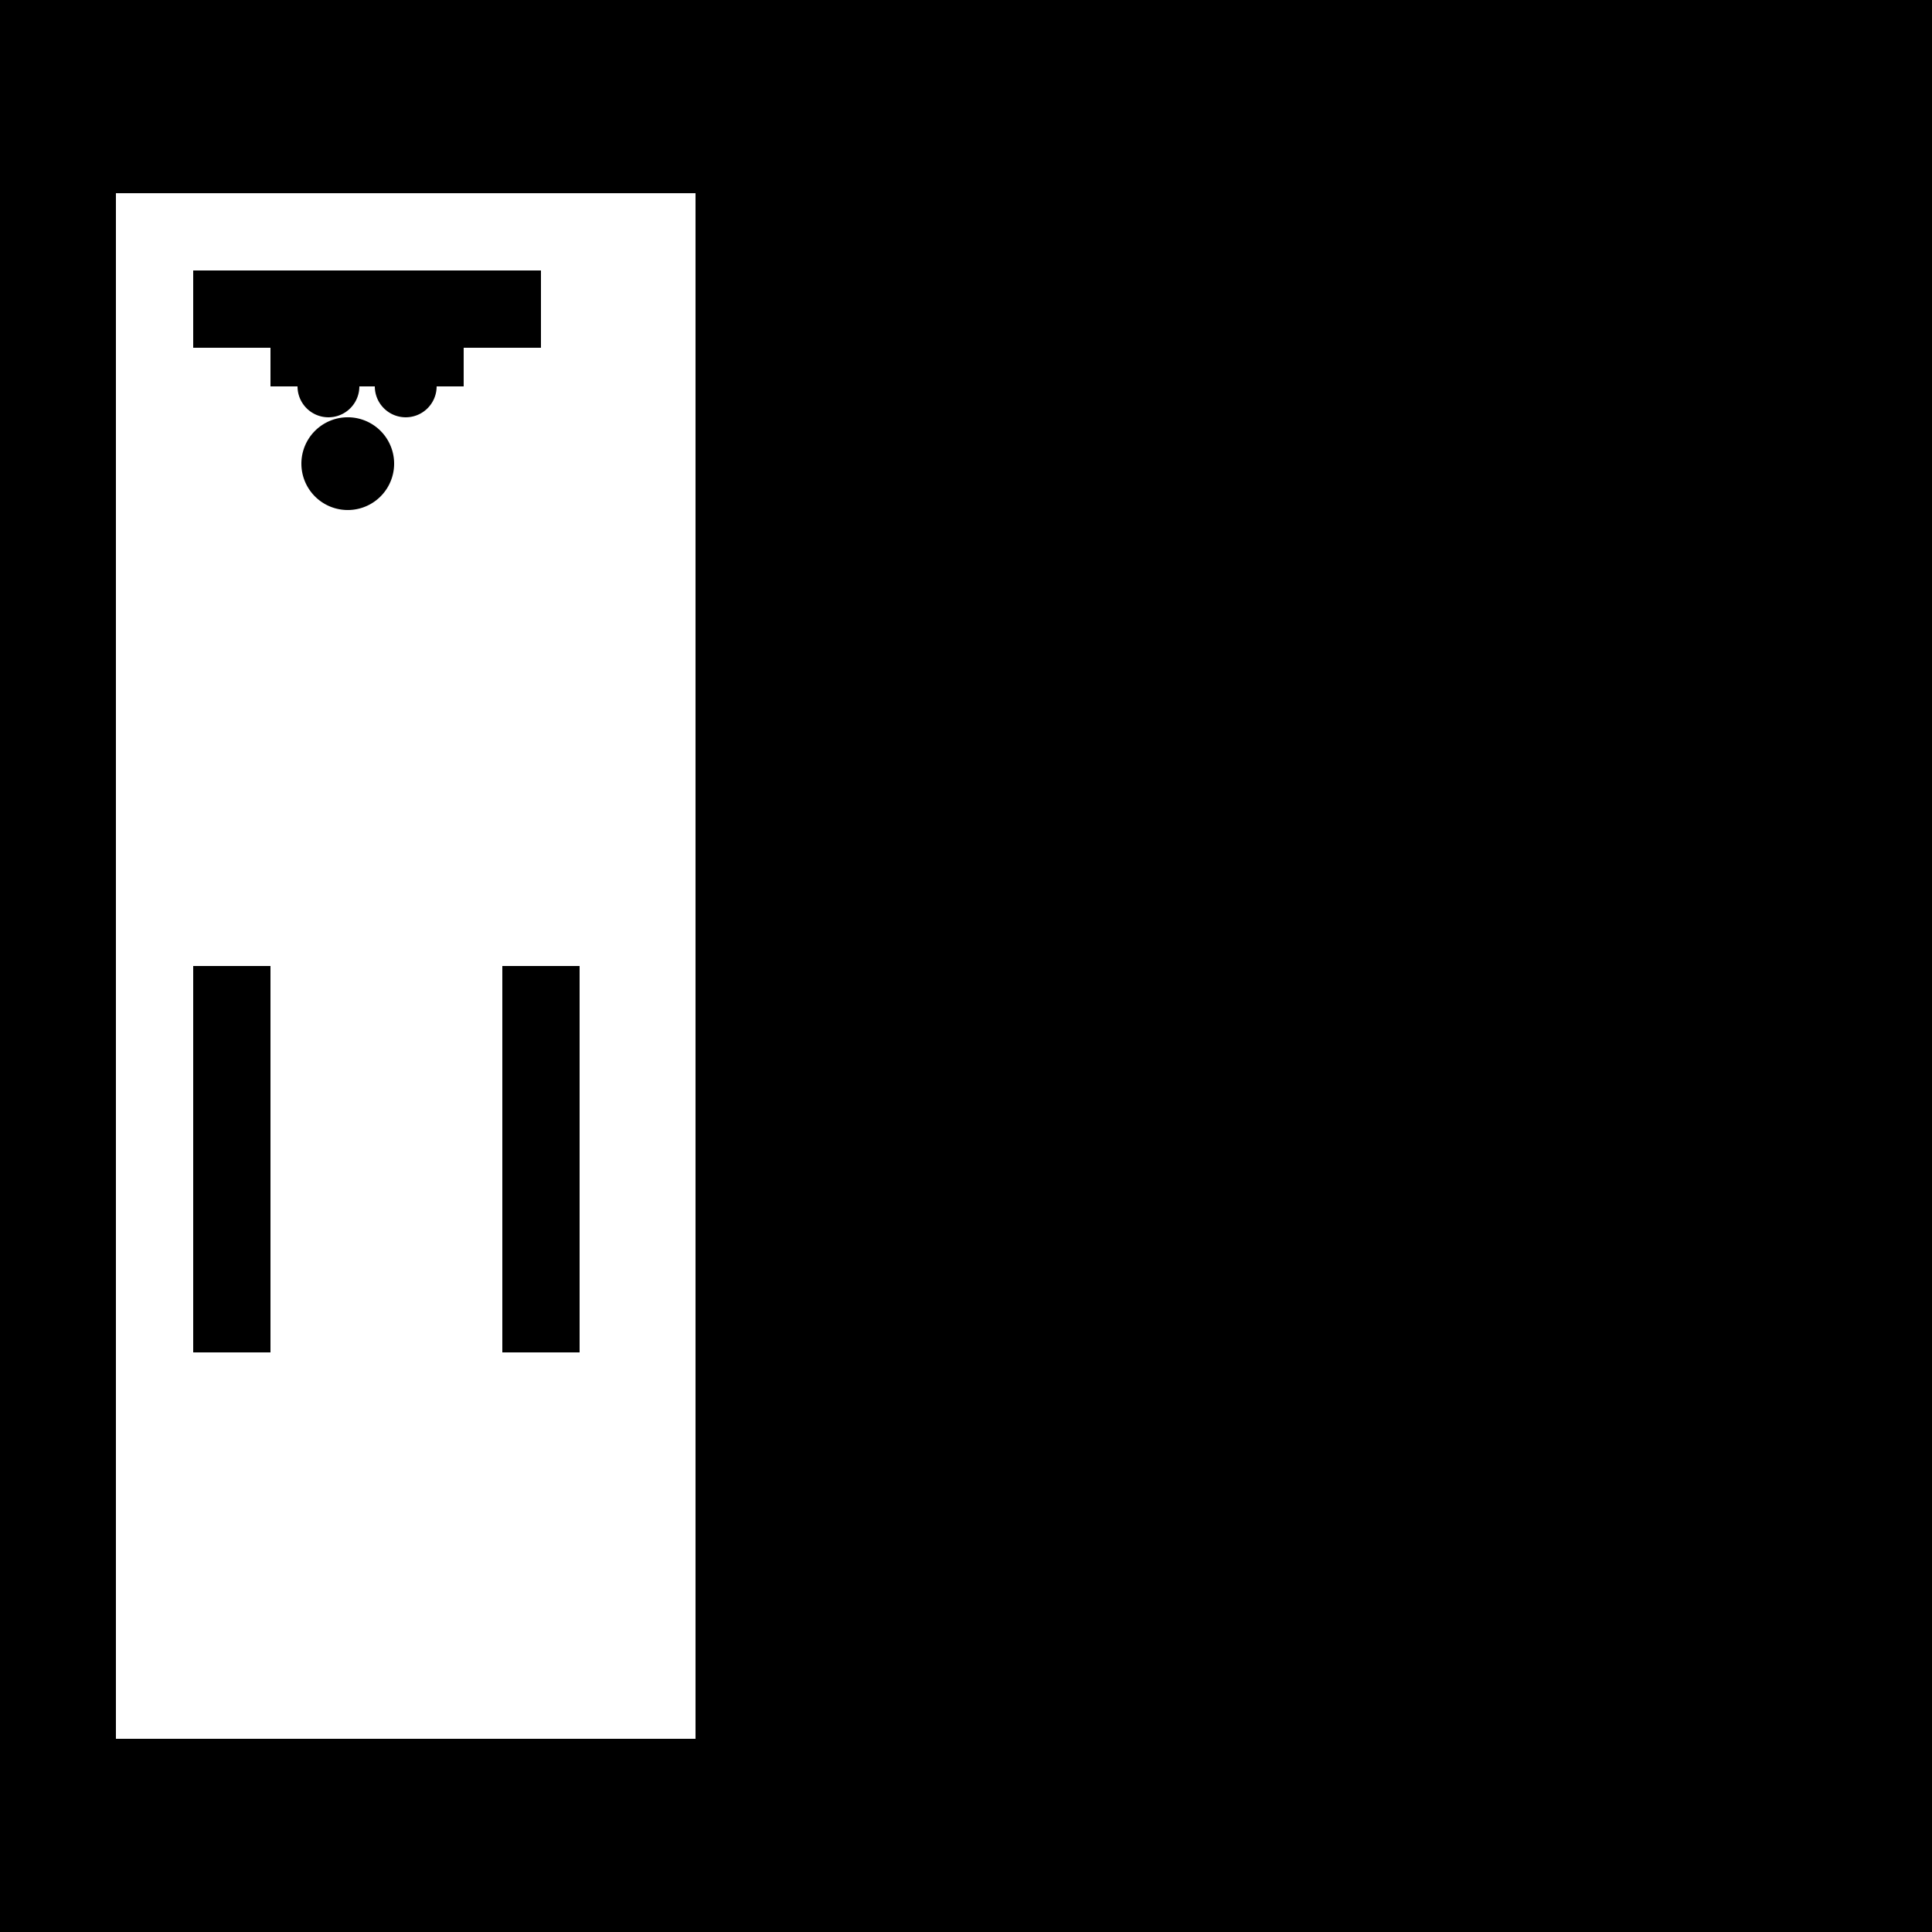 <!--

Generated by DrawGPT.
Free, open source, AI generated images in SVG, PNG, and HTML Canvas format.
https://drawgpt.ai

Created: 2023-09-26T03:22:32.098Z
Link: https://drawgpt.ai/prompt/19052/

-->
<svg xmlns="http://www.w3.org/2000/svg" xmlns:xlink="http://www.w3.org/1999/xlink" width="500" height="500"><defs/><g><rect fill="black" stroke="none" x="0" y="0" width="512" height="512"/><rect fill="white" stroke="none" x="30" y="50" width="150" height="400"/><rect fill="black" stroke="none" x="50" y="250" width="20" height="100"/><rect fill="black" stroke="none" x="130" y="250" width="20" height="100"/><rect fill="black" stroke="none" x="50" y="70" width="90" height="20"/><rect fill="black" stroke="none" x="70" y="90" width="50" height="10"/><path fill="black" stroke="none" paint-order="stroke fill markers" d=" M 93 100 A 8 8 0 1 1 93 99.992"/><path fill="black" stroke="none" paint-order="stroke fill markers" d=" M 113 100 A 8 8 0 1 1 113 99.992"/><path fill="black" stroke="none" paint-order="stroke fill markers" d=" M 102 120 A 12 12 0 1 1 102 119.988"/></g></svg>